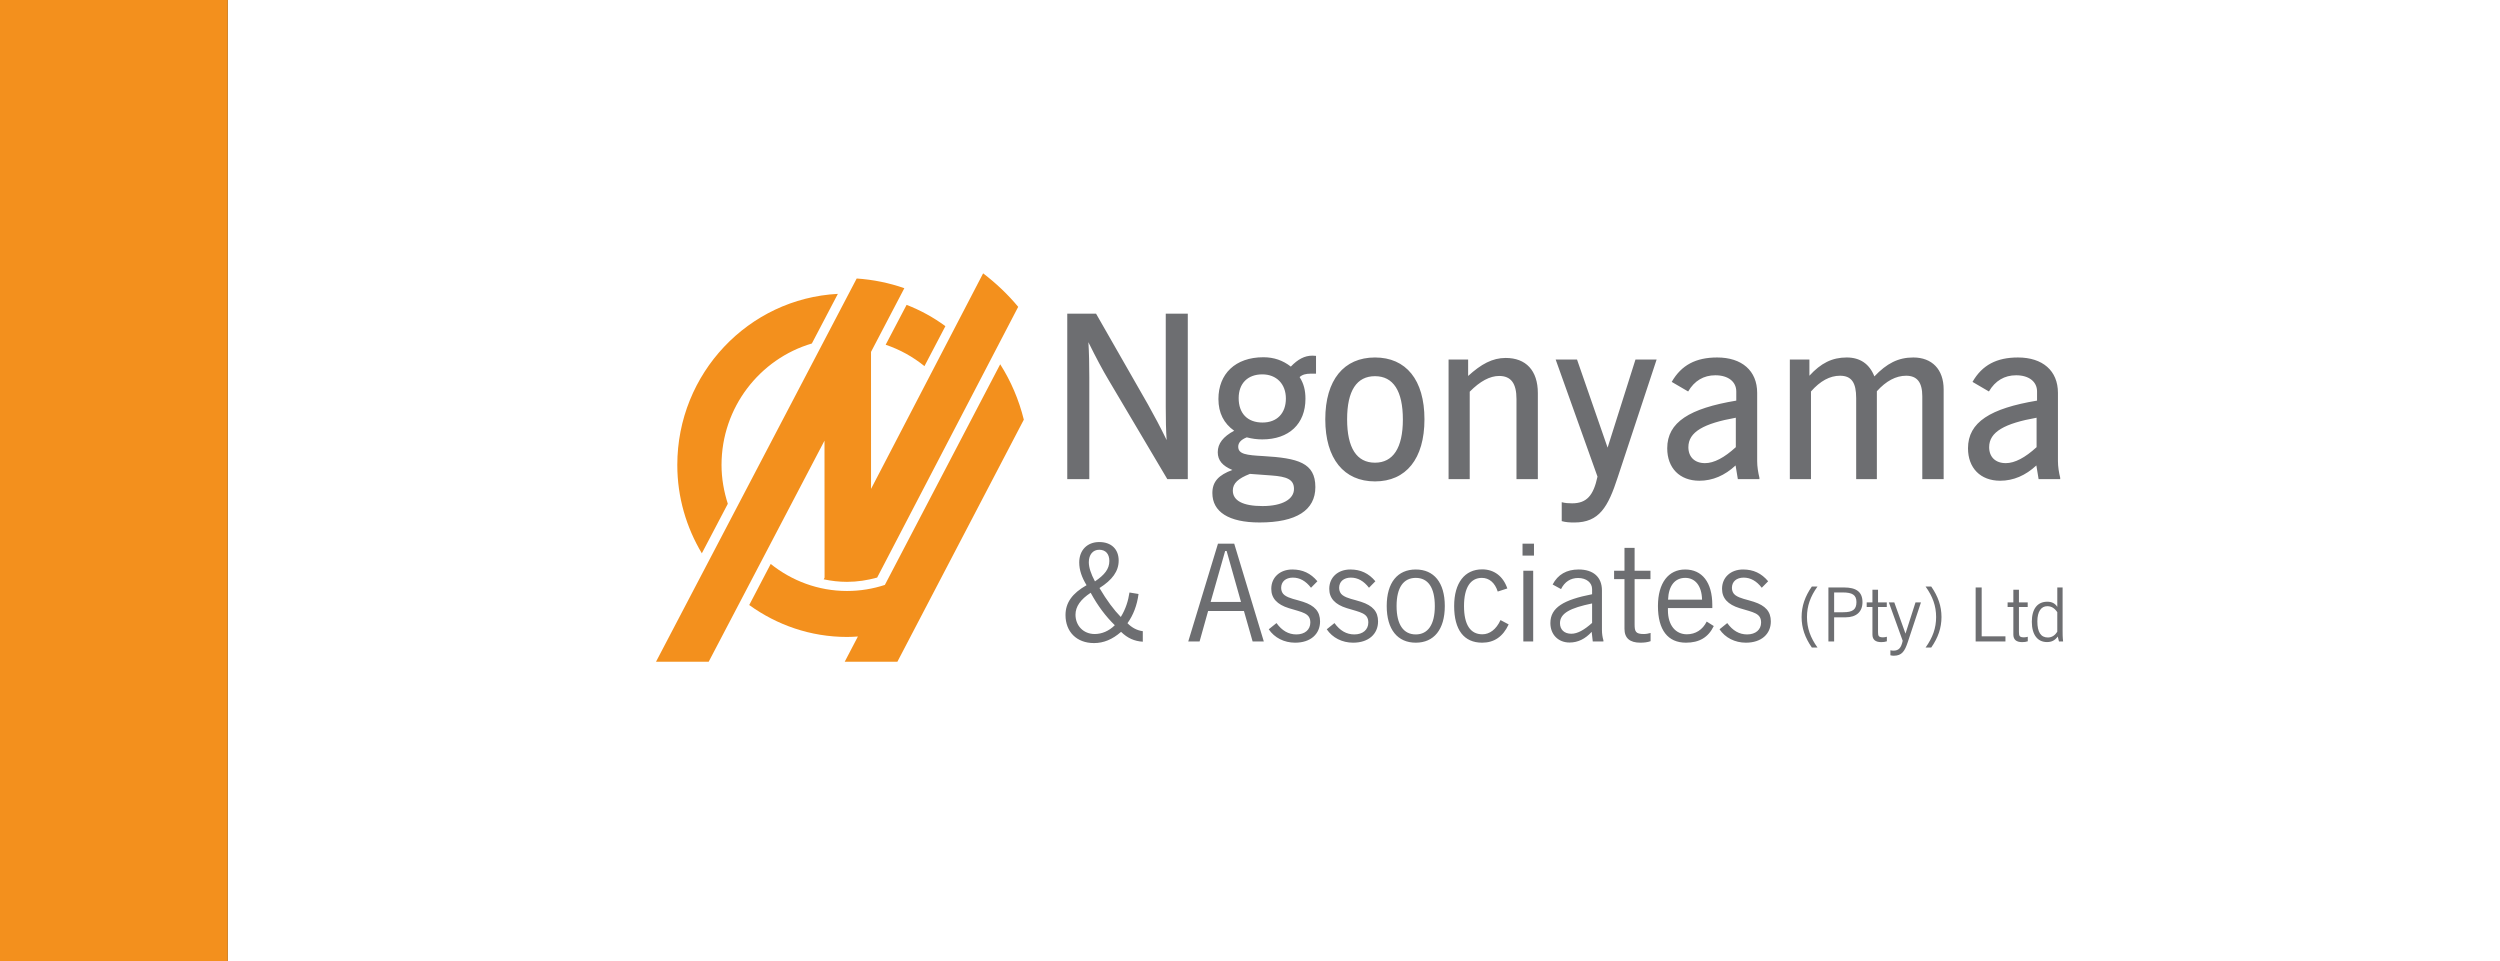 <?xml version="1.0" encoding="utf-8"?>
<!-- Generator: Adobe Illustrator 15.0.0, SVG Export Plug-In . SVG Version: 6.00 Build 0)  -->
<!DOCTYPE svg PUBLIC "-//W3C//DTD SVG 1.1//EN" "http://www.w3.org/Graphics/SVG/1.1/DTD/svg11.dtd">
<svg version="1.1" id="Layer_1" xmlns="http://www.w3.org/2000/svg" xmlns:xlink="http://www.w3.org/1999/xlink" x="0px" y="0px"
	 width="286.062px" height="110px" viewBox="0 0 286.062 110" enable-background="new 0 0 286.062 110" xml:space="preserve">
<rect x="0" y="0" width="286.062" height="110" fill="#333333" stroke="none"/>
<rect x="26.062" fill="#FFFFFF" width="260" height="110"/>
<rect fill="#F3901D" width="26.062" height="110"/>
<g>
	<defs>
		<rect id="SVGID_1_" x="75.062" y="31.278" width="161.008" height="44.442"/>
	</defs>
	<clipPath id="SVGID_2_">
		<use xlink:href="#SVGID_1_"  overflow="visible"/>
	</clipPath>
	<path clip-path="url(#SVGID_2_)" fill="#6D6E71" d="M125.414,35.889l5.944,10.395c0.721,1.281,1.441,2.638,2.136,4.074
		c-0.078-1.096-0.103-2.377-0.103-3.787V35.889h2.522v18.936h-2.342l-6.715-11.334c-0.671-1.123-1.442-2.561-2.317-4.336
		c0.078,1.228,0.104,2.56,0.104,4.023v11.646h-2.522V35.889H125.414z M139.418,45.657c0-2.873,1.93-4.779,5.147-4.779
		c1.209,0,2.239,0.366,3.138,1.07c0.799-0.835,1.57-1.253,2.471-1.253c0.128,0,0.258,0.025,0.411,0.025v2.037h-0.231h-0.386
		c-0.54,0-0.952,0.104-1.26,0.393c0.488,0.756,0.668,1.541,0.668,2.481c0,2.872-1.878,4.647-4.94,4.647
		c-0.592,0-1.184-0.077-1.775-0.234c-0.669,0.26-0.978,0.626-0.978,1.07c0,0.863,0.951,0.966,2.856,1.072
		c3.963,0.233,5.97,0.756,5.97,3.549c0,2.639-2.162,4.049-6.382,4.049c-3.551,0-5.403-1.227-5.403-3.367
		c0-1.307,0.72-2.064,2.29-2.641c-1.133-0.467-1.673-1.096-1.673-2.035c0-0.992,0.618-1.776,1.878-2.455
		C140.037,48.452,139.418,47.25,139.418,45.657 M141.065,56.131c0,1.146,1.133,1.775,3.397,1.775c2.316,0,3.602-0.811,3.602-1.959
		c0-1.098-0.823-1.411-2.573-1.541l-2.47-0.182C141.684,54.746,141.065,55.295,141.065,56.131 M144.462,48.348
		c1.673,0,2.675-1.07,2.675-2.744c0-1.67-1.08-2.767-2.701-2.767c-1.672,0-2.702,1.044-2.702,2.716
		C141.734,47.303,142.738,48.348,144.462,48.348 M162.993,47.98c0,4.519-2.109,7.104-5.66,7.104c-3.55,0-5.688-2.585-5.688-7.104
		c0-4.517,2.137-7.076,5.688-7.076C160.884,40.904,162.993,43.464,162.993,47.98 M154.143,47.98c0,3.291,1.106,4.963,3.19,4.963
		c2.058,0,3.19-1.672,3.19-4.936c0-3.291-1.105-4.963-3.19-4.963C155.249,43.045,154.143,44.691,154.143,47.98 M175.967,54.824
		h-2.444v-9.167c0-1.776-0.618-2.638-1.98-2.638c-1.056,0-2.188,0.6-3.37,1.801v10.004h-2.42V41.139h2.238v1.881
		c1.492-1.358,2.779-2.062,4.297-2.062c2.316,0,3.68,1.436,3.68,4.021V54.824z M180.45,41.139l3.499,10.082l3.19-10.082h2.42
		l-4.452,13.477c-1.105,3.395-2.109,5.17-4.965,5.17c-0.515,0-0.979-0.025-1.442-0.156v-2.166c0.387,0.104,0.772,0.129,1.185,0.129
		c1.672,0,2.443-0.889,2.908-3.056l-4.786-13.397H180.45z M194.453,55.008c-2.265,0-3.681-1.464-3.681-3.71
		c0-3.003,2.574-4.569,7.901-5.458v-1.045c0-1.123-0.926-1.854-2.394-1.854c-1.339,0-2.394,0.627-3.113,1.854l-1.88-1.097
		c1.107-1.933,2.779-2.794,5.198-2.794c2.83,0,4.58,1.515,4.58,4.049v7.809c0,0.627,0.104,1.278,0.258,1.905v0.157h-2.47
		l-0.258-1.566C197.359,54.406,195.971,55.008,194.453,55.008 M198.622,47.798c-3.654,0.654-5.43,1.62-5.43,3.369
		c0,1.123,0.72,1.828,1.904,1.828c1.028,0,2.212-0.626,3.525-1.828V47.798z M218.929,40.904c2.135,0,3.473,1.357,3.473,3.656v10.264
		h-2.444v-9.481c0-1.592-0.592-2.35-1.853-2.35c-1.157,0-2.29,0.601-3.345,1.776v10.055h-2.367v-9.271c0-1.75-0.514-2.56-1.852-2.56
		c-1.159,0-2.266,0.601-3.32,1.802v10.029h-2.419V41.139h2.239v1.854c1.312-1.437,2.599-2.089,4.271-2.089
		c1.519,0,2.598,0.73,3.164,2.166C215.893,41.583,217.203,40.904,218.929,40.904 M228.868,55.008c-2.264,0-3.68-1.464-3.68-3.71
		c0-3.003,2.574-4.569,7.901-5.458v-1.045c0-1.123-0.926-1.854-2.394-1.854c-1.339,0-2.393,0.627-3.113,1.854l-1.878-1.097
		c1.105-1.933,2.777-2.794,5.196-2.794c2.83,0,4.58,1.515,4.58,4.049v7.809c0,0.627,0.104,1.278,0.258,1.905v0.157h-2.47
		l-0.258-1.566C231.775,54.406,230.387,55.008,228.868,55.008 M233.037,47.798c-3.653,0.654-5.429,1.62-5.429,3.369
		c0,1.123,0.72,1.828,1.904,1.828c1.029,0,2.212-0.626,3.524-1.828V47.798z M125.184,73.584c-1.998,0-3.264-1.301-3.264-3.203
		c0-1.424,0.777-2.492,2.409-3.42c-0.548-0.898-0.839-1.734-0.839-2.602c0-1.408,0.915-2.336,2.289-2.336
		c1.386,0,2.225,0.82,2.225,2.119c0,1.225-0.732,2.215-2.196,3.143c0.839,1.424,1.663,2.523,2.44,3.312
		c0.565-0.914,0.854-1.873,0.991-2.801l1.037,0.17c-0.167,1.285-0.595,2.414-1.265,3.342c0.488,0.51,1.112,0.836,1.753,0.914v1.205
		c-0.96-0.061-1.738-0.4-2.486-1.127C127.287,73.168,126.28,73.584,125.184,73.584 M124.802,67.826
		c-1.158,0.76-1.739,1.58-1.739,2.508c0,1.254,0.9,2.213,2.196,2.213c0.824,0,1.632-0.342,2.303-1.006
		C126.524,70.535,125.595,69.297,124.802,67.826 M126.937,64.189c0-0.805-0.426-1.285-1.158-1.285c-0.718,0-1.191,0.559-1.191,1.426
		c0,0.588,0.229,1.314,0.702,2.195C126.388,65.783,126.937,65.104,126.937,64.189 M139.366,62.211h1.86l3.385,11.188h-1.28
		l-0.992-3.482h-4.102l-0.975,3.482h-1.296L139.366,62.211z M142.002,68.879l-1.646-5.834h-0.168l-1.662,5.834H142.002z
		 M146.062,71.295c0.625,0.865,1.371,1.299,2.271,1.299c0.976,0,1.601-0.541,1.601-1.361c0-1.084-0.9-1.162-2.455-1.643
		c-1.356-0.416-2.013-1.145-2.013-2.211c0-1.316,0.992-2.215,2.41-2.215c1.175,0,2.104,0.434,2.867,1.348l-0.732,0.742
		c-0.594-0.773-1.281-1.16-2.074-1.16c-0.824,0-1.341,0.465-1.341,1.176c0,0.34,0.136,0.652,0.396,0.836
		c0.534,0.387,1.28,0.48,2.119,0.758c1.326,0.434,1.937,1.113,1.937,2.244c0,1.439-1.083,2.432-2.852,2.432
		c-1.251,0-2.363-0.559-3.02-1.533L146.062,71.295z M152.696,71.295c0.626,0.865,1.373,1.299,2.272,1.299
		c0.976,0,1.601-0.541,1.601-1.361c0-1.084-0.899-1.162-2.455-1.643c-1.357-0.416-2.013-1.145-2.013-2.211
		c0-1.316,0.991-2.215,2.41-2.215c1.174,0,2.104,0.434,2.866,1.348l-0.731,0.742c-0.595-0.773-1.282-1.16-2.074-1.16
		c-0.824,0-1.342,0.465-1.342,1.176c0,0.34,0.136,0.652,0.397,0.836c0.533,0.387,1.28,0.48,2.119,0.758
		c1.326,0.434,1.938,1.113,1.938,2.244c0,1.439-1.084,2.432-2.853,2.432c-1.249,0-2.363-0.559-3.018-1.533L152.696,71.295z
		 M161.999,65.164c2.072,0,3.322,1.486,3.322,4.18s-1.25,4.195-3.322,4.195c-2.075,0-3.324-1.502-3.324-4.195
		S159.924,65.164,161.999,65.164 M161.999,72.594c1.387,0,2.18-1.115,2.18-3.236c0-2.133-0.778-3.234-2.18-3.234
		c-1.404,0-2.196,1.102-2.196,3.221C159.803,71.479,160.595,72.594,161.999,72.594 M169.594,73.539
		c-2.075,0-3.203-1.457-3.203-4.195c0-2.662,1.22-4.195,3.203-4.195c1.371,0,2.408,0.791,2.882,2.184l-1.099,0.355
		c-0.32-1.02-0.991-1.564-1.815-1.564c-1.295,0-2.043,1.102-2.043,3.221c0,2.15,0.732,3.234,2.104,3.234
		c0.823,0,1.586-0.557,2.073-1.627l0.932,0.496C171.972,72.855,170.965,73.539,169.594,73.539 M174.215,62.211h1.311v1.361h-1.311
		V62.211z M174.306,65.305h1.129v8.094h-1.129V65.305z M179.597,73.521c-1.296,0-2.195-0.912-2.195-2.227
		c0-1.781,1.525-2.664,4.773-3.299v-0.588c0-0.727-0.643-1.27-1.602-1.27c-0.854,0-1.54,0.434-1.951,1.27l-0.961-0.525
		c0.595-1.145,1.602-1.719,2.974-1.719c1.677,0,2.667,0.867,2.667,2.398v4.52c0,0.434,0.061,0.838,0.168,1.191v0.125h-1.219
		l-0.123-1.098C181.396,73.105,180.558,73.521,179.597,73.521 M182.175,69.049c-2.486,0.512-3.675,1.115-3.675,2.26
		c0,0.729,0.487,1.207,1.297,1.207c0.7,0,1.463-0.418,2.378-1.238V69.049z M188.869,73.367c-0.351,0.125-0.731,0.172-1.175,0.172
		c-1.203,0-1.813-0.527-1.813-1.58v-5.695h-1.189v-0.959h1.189v-2.617h1.159v2.617h1.814v0.959h-1.814v5.184
		c0,0.82,0.121,1.1,1.052,1.1c0.305,0,0.533-0.061,0.777-0.123V73.367z M196.098,71.635c-0.624,1.299-1.661,1.904-3.187,1.904
		c-2.059,0-3.201-1.441-3.201-4.195c0-2.662,1.219-4.18,3.11-4.18c1.936,0,3.11,1.455,3.11,4.07v0.342h-5.078v0.262
		c0,1.719,0.885,2.74,2.165,2.74c0.992,0,1.8-0.512,2.273-1.455L196.098,71.635z M194.756,68.615
		c-0.03-1.594-0.793-2.492-1.92-2.492c-1.176,0-1.907,0.883-1.969,2.492H194.756z M197.64,71.295
		c0.625,0.865,1.371,1.299,2.271,1.299c0.976,0,1.602-0.541,1.602-1.361c0-1.084-0.899-1.162-2.455-1.643
		c-1.357-0.416-2.013-1.145-2.013-2.211c0-1.316,0.99-2.215,2.41-2.215c1.174,0,2.103,0.434,2.865,1.348l-0.731,0.742
		c-0.595-0.773-1.281-1.16-2.073-1.16c-0.824,0-1.342,0.465-1.342,1.176c0,0.34,0.137,0.652,0.396,0.836
		c0.534,0.387,1.28,0.48,2.119,0.758c1.326,0.434,1.938,1.113,1.938,2.244c0,1.439-1.083,2.432-2.852,2.432
		c-1.251,0-2.364-0.559-3.019-1.533L197.64,71.295z M206.148,70.604c0-1.248,0.387-2.359,1.17-3.488h0.648
		c-0.817,1.139-1.203,2.223-1.203,3.488c0,1.264,0.386,2.35,1.203,3.488h-0.648C206.535,72.963,206.148,71.85,206.148,70.604
		 M209.215,67.219h1.769c1.44,0,2.13,0.52,2.13,1.684c0,1.104-0.707,1.734-1.936,1.734h-1.308v2.762h-0.655V67.219z M210.907,70.055
		c1.062,0,1.517-0.289,1.517-1.162c0-0.828-0.497-1.102-1.567-1.102h-0.986v2.264H210.907z M215.903,73.381
		c-0.193,0.068-0.404,0.094-0.647,0.094c-0.666,0-1.003-0.289-1.003-0.871v-3.145h-0.657V68.93h0.657v-1.447h0.641v1.447h1.001
		v0.529h-1.001v2.861c0,0.455,0.067,0.607,0.58,0.607c0.169,0,0.295-0.033,0.43-0.066V73.381z M216.132,68.93h0.622l1.281,3.572
		l1.146-3.572h0.623l-1.507,4.545c-0.347,1.035-0.674,1.557-1.602,1.557c-0.135,0-0.269-0.018-0.387-0.053v-0.57
		c0.152,0.033,0.269,0.041,0.345,0.041c0.615,0,0.886-0.314,1.062-1.127L216.132,68.93z M221.54,70.604
		c0-1.266-0.389-2.35-1.204-3.488h0.647c0.783,1.129,1.171,2.24,1.171,3.488c0,1.246-0.388,2.359-1.171,3.488h-0.647
		C221.151,72.953,221.54,71.867,221.54,70.604 M226.063,67.219h0.69v5.59h2.72v0.59h-3.41V67.219z M232.027,73.381
		c-0.193,0.068-0.403,0.094-0.648,0.094c-0.665,0-1.002-0.289-1.002-0.871v-3.145h-0.657V68.93h0.657v-1.447h0.64v1.447h1.002v0.529
		h-1.002v2.861c0,0.455,0.068,0.607,0.581,0.607c0.168,0,0.295-0.033,0.43-0.066V73.381z M236.012,72.004
		c0,0.463,0,0.924,0.059,1.395h-0.472l-0.142-0.564c-0.329,0.445-0.69,0.633-1.23,0.633c-1.078,0-1.735-0.836-1.735-2.324
		c0-1.48,0.648-2.293,1.769-2.293c0.521,0,0.901,0.197,1.145,0.592v-2.223h0.607V72.004z M234.26,69.363
		c-0.699,0-1.136,0.607-1.136,1.736c0,1.23,0.396,1.846,1.203,1.846c0.439,0,0.809-0.223,1.077-0.668v-2.229
		C235.094,69.586,234.731,69.363,234.26,69.363"/>
	<path clip-path="url(#SVGID_2_)" fill="#F3901D" d="M96.92,72.883c0.42,0,0.835-0.023,1.245-0.051l-1.509,2.889h6.026
		l14.469-27.701c-0.565-2.282-1.48-4.416-2.703-6.338L101.25,66.93c-1.365,0.447-2.819,0.693-4.33,0.693
		c-3.297,0-6.323-1.166-8.733-3.092L85.73,69.23C88.896,71.518,92.749,72.883,96.92,72.883 M92.896,39.304l2.977-5.679
		C85.663,34.158,77.5,42.717,77.5,53.207c0,3.701,1.043,7.15,2.807,10.107l2.973-5.668c-0.446-1.4-0.719-2.889-0.719-4.439
		C82.561,46.608,86.948,41.058,92.896,39.304 M105.781,41.894l2.396-4.574c-1.359-0.999-2.849-1.819-4.439-2.437l-2.396,4.564
		C102.971,39.994,104.466,40.828,105.781,41.894 M100.368,66.088l16.139-30.978c-1.185-1.43-2.539-2.707-4.012-3.833L99.669,55.941
		l-0.003-15.675l3.813-7.289c-1.729-0.604-3.556-0.981-5.452-1.11L75.062,75.721h6.028l13.253-25.299l0.008,15.674l-0.1,0.193
		c0.869,0.184,1.761,0.289,2.669,0.289C98.096,66.578,99.251,66.398,100.368,66.088"/>
</g>
</svg>
